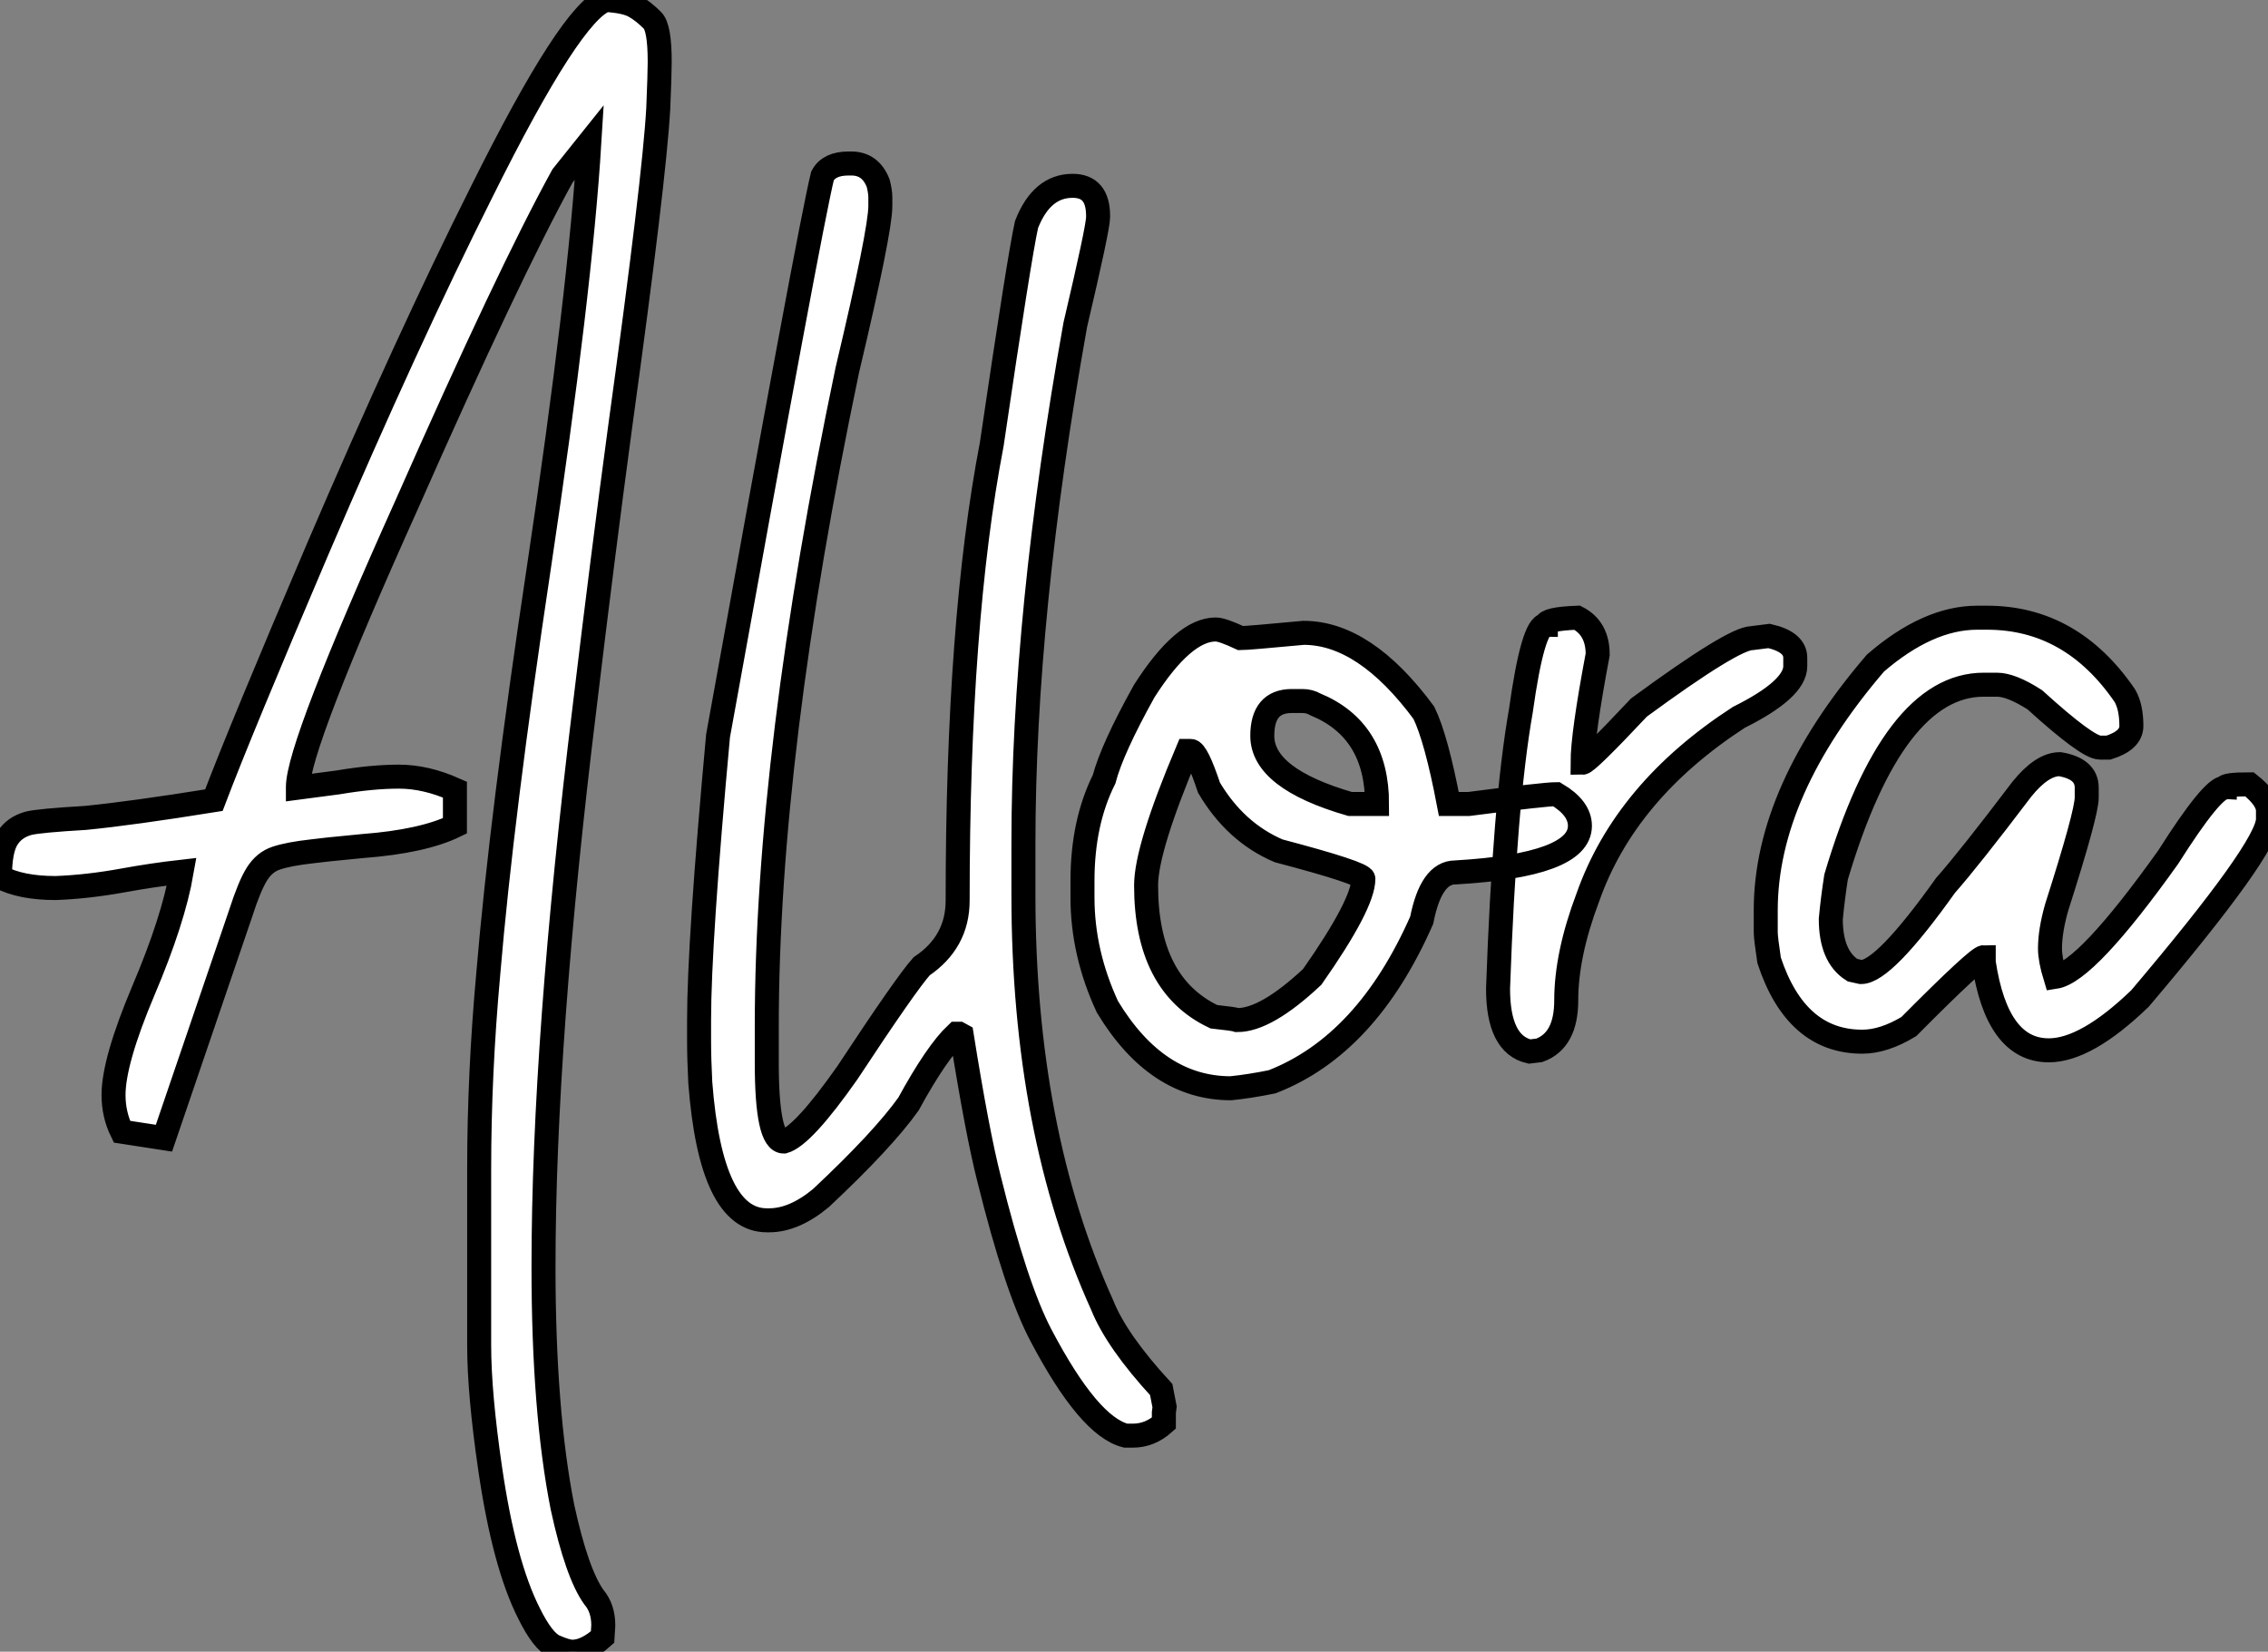 <?xml version="1.0" standalone="no"?>
<svg xmlns="http://www.w3.org/2000/svg" viewBox="2.003 -6.92 94.47 68.8"><rect x="2.003" y="-6.92" width="94.47" height="68.8" fill="#808080" stroke="none"/><path d="M26.03 25.38L26.03 25.38Q25.79 25.38 25.29 25.16Q24.80 24.94 24.23 23.79L24.23 23.79Q23.19 21.74 22.61 17.77L22.61 17.77Q22.15 14.63 22.15 12.61L22.15 12.61L22.15 5.28Q22.15 1.31 22.53-2.87L22.53-2.87Q23.08-9.43 24.64-19.80L24.64-19.80Q26.36-31.28 26.74-37.49L26.74-37.49L25.62-36.09Q23.38-32.02 19.14-22.42L19.14-22.42Q14.60-12.33 14.60-10.64L14.60-10.64L14.60-10.61L16.27-10.83Q17.69-11.07 18.81-11.07L18.81-11.07Q19.93-11.07 21.14-10.53L21.14-10.53L21.14-9.02Q19.80-8.37 17.31-8.18L17.31-8.18L15.89-8.04L15.20-7.96Q14.22-7.85 13.71-7.68Q13.21-7.52 12.89-7.01Q12.58-6.51 12.22-5.39L12.22-5.39L9.02 3.99L7.27 3.72Q6.92 3.01 6.92 2.19L6.92 2.19Q6.92 0.79 8.16-2.15Q9.41-5.09 9.76-7.11L9.76-7.11Q8.53-6.97 7.33-6.75L7.33-6.75Q5.85-6.48 4.51-6.43L4.51-6.43Q3.06-6.43 2.19-6.89L2.19-6.89Q2.19-8.01 2.49-8.49Q2.79-8.97 3.39-9.13L3.39-9.13Q3.86-9.24 5.74-9.35L5.74-9.35Q7.68-9.54 11.10-10.09L11.10-10.09Q12.22-13.04 15.42-20.54L15.42-20.54Q19.17-29.29 22.26-35.44L22.26-35.44Q26.00-42.96 27.43-43.42L27.43-43.42Q28.25-43.37 28.62-43.16Q28.98-42.96 29.37-42.57L29.37-42.57Q29.67-42.27 29.67-40.85L29.67-40.85Q29.67-40.36 29.61-38.91L29.61-38.91Q29.45-35.98 28.03-25.70L28.03-25.70Q27.29-20.21 26.55-14.03L26.55-14.03Q24.83-0.05 24.83 9.35L24.83 9.35Q24.83 15.37 25.62 19.36L25.62 19.36Q26.22 22.12 26.93 23.11L26.93 23.11Q27.32 23.57 27.32 24.28L27.32 24.28L27.29 24.77Q26.61 25.38 26.03 25.38ZM37.54-36.61L37.54-36.61L37.65-36.61Q38.45-36.61 38.77-35.79L38.77-35.79Q38.86-35.44 38.86-35.19L38.86-35.19L38.86-34.84Q38.86-33.80 37.49-28.03L37.49-28.03Q34.13-12.03 34.13-0.66L34.13-0.66L34.13 0.85Q34.13 4.13 34.84 4.13L34.84 4.13Q35.63 3.91 37.49 1.26L37.49 1.26Q39.92-2.43 40.58-3.17L40.58-3.17Q42.08-4.18 42.08-5.91L42.08-5.91Q42.08-17.53 43.50-24.91L43.50-24.91Q44.65-32.73 44.95-34.07L44.95-34.07Q45.58-35.68 46.87-35.68L46.87-35.68Q47.93-35.68 47.93-34.43L47.93-34.43L47.93-34.37Q47.93-33.93 46.98-29.89L46.98-29.89Q44.82-17.83 44.82-8.29L44.82-8.29L44.82-6.15Q44.82 3.69 48.10 10.94L48.10 10.94Q48.70 12.44 50.56 14.46L50.56 14.46L50.70 15.18L50.67 15.42L50.67 15.86Q50.09 16.38 49.38 16.38L49.38 16.38L49.08 16.38Q47.55 16.00 45.55 12.20L45.55 12.20Q44.52 10.25 43.39 5.69L43.39 5.69Q42.90 3.77 42.25-0.30L42.25-0.30L42.14-0.36L42.03-0.36Q41.21 0.41 40.03 2.57L40.03 2.57Q38.96 4.07 36.39 6.48L36.39 6.48Q35.27 7.41 34.23 7.41L34.23 7.41L34.13 7.41Q31.80 7.41 31.36 1.67L31.36 1.67Q31.31 0.68 31.31-0.05L31.31-0.05L31.31-0.93Q31.31-4.18 32.10-12.77L32.10-12.77Q35.93-33.99 36.45-36.09L36.45-36.09Q36.72-36.61 37.54-36.61ZM53.46 1.91L53.46 1.91Q50.37 1.91 48.32-1.48L48.32-1.48Q47.28-3.72 47.28-6.04L47.28-6.04L47.28-6.73Q47.28-9.16 48.18-10.96L48.18-10.96Q48.51-12.22 49.85-14.63L49.85-14.63Q51.49-17.20 52.83-17.20L52.83-17.20Q53.10-17.20 53.87-16.84L53.87-16.84Q54.14-16.84 56.49-17.06L56.49-17.06Q59.04-17.06 61.50-13.73L61.50-13.73Q62.02-12.66 62.54-9.93L62.54-9.93L63.36-9.93Q66.53-10.34 67.02-10.34L67.02-10.34Q68.00-9.76 68.00-9.02L68.00-9.02Q68.00-7.38 62.81-7.08L62.81-7.08Q61.80-7.08 61.41-5.09L61.41-5.09Q59.12 0.11 55.18 1.64L55.18 1.64Q54.25 1.83 53.46 1.91ZM58.43-9.93L59.55-9.93Q59.55-13.02 56.98-14.08L56.98-14.08Q56.74-14.22 56.44-14.22L56.44-14.22L56-14.22Q54.77-14.22 54.77-12.77L54.77-12.77Q54.77-10.99 58.43-9.93L58.43-9.93ZM53.73-0.93L53.73-0.93Q54.93-0.93 56.85-2.73L56.85-2.73Q58.98-5.77 58.98-6.81L58.98-6.81Q58.98-7.05 55.45-7.98L55.45-7.98Q53.65-8.75 52.55-10.61L52.55-10.61Q52.04-12.14 51.79-12.14L51.79-12.14L51.65-12.14Q49.93-8.07 49.93-6.54L49.93-6.54Q49.93-2.41 52.75-1.07L52.75-1.07Q53.59-0.98 53.73-0.93ZM66.31 0.33L65.90 0.38Q64.59 0.08 64.59-2.24L64.59-2.24Q64.86-9.95 65.54-13.81L65.54-13.81Q66.04-17.39 66.58-17.39L66.58-17.39Q66.58-17.64 67.89-17.69L67.89-17.69Q68.74-17.25 68.74-16.16L68.74-16.16Q68.11-12.82 68.11-11.65L68.11-11.65Q68.30-11.65 70.46-13.95L70.46-13.95Q74.40-16.84 75.17-16.84L75.17-16.84L75.88-16.93Q76.97-16.68 76.97-16.02L76.97-16.02L76.97-15.67Q76.97-14.71 74.62-13.54L74.62-13.54Q69.89-10.47 68.33-6.04L68.33-6.04Q67.43-3.66 67.43-1.75L67.43-1.75Q67.43-0.08 66.31 0.33L66.31 0.33ZM87.53 0.33L87.53 0.33Q85.37 0.33 84.82-3.34L84.82-3.34L84.82-3.55Q84.57-3.55 81.70-0.66L81.70-0.66Q80.66-0.03 79.76-0.03L79.76-0.03Q77-0.03 75.88-3.42L75.88-3.42Q75.74-4.35 75.74-4.59L75.74-4.59L75.74-5.50Q75.74-10.47 80.31-15.80L80.31-15.80Q82.50-17.69 84.55-17.69L84.55-17.69L84.96-17.69Q88.48-17.69 90.70-14.44L90.70-14.44Q90.97-13.97 90.97-13.18L90.97-13.18Q90.97-12.58 90.02-12.28L90.02-12.28L89.66-12.28Q89.14-12.28 86.95-14.27L86.95-14.27Q85.97-14.90 85.37-14.90L85.37-14.90L84.82-14.90Q81.05-14.90 78.67-6.89L78.67-6.89Q78.53-5.99 78.45-5.14L78.45-5.14Q78.45-3.58 79.35-3.01L79.35-3.01L79.71-2.93Q80.66-2.93 83.23-6.54L83.23-6.54Q84.22-7.66 86.41-10.55L86.41-10.55Q87.25-11.59 87.99-11.59L87.99-11.59Q89.11-11.40 89.11-10.61L89.11-10.61L89.11-10.20Q89.11-9.54 87.86-5.63L87.86-5.63Q87.58-4.65 87.58-3.91L87.58-3.91Q87.58-3.45 87.80-2.73L87.80-2.73Q89.09-2.93 92.50-7.71L92.50-7.71Q94.34-10.61 94.86-10.61L94.86-10.61Q94.86-10.75 95.89-10.75L95.89-10.75Q96.66-10.14 96.66-9.65L96.66-9.65L96.66-9.30Q96.66-8.12 91.33-1.83L91.33-1.83Q89.09 0.33 87.53 0.33Z" fill="white" stroke="black" transform="translate(0 0) scale(1 1) translate(-0.188 36.5)"/></svg>